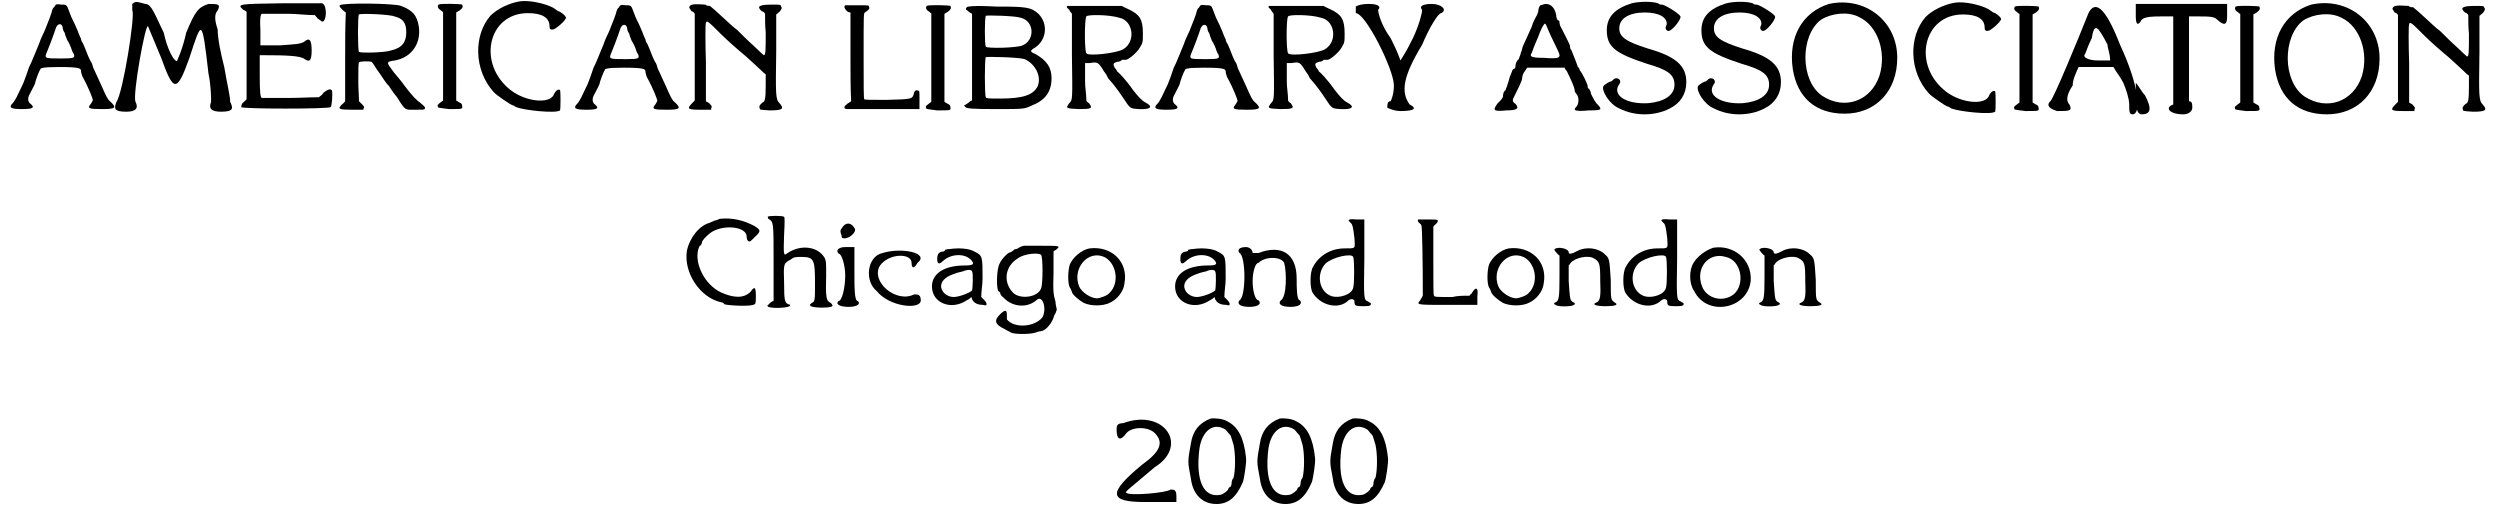 <?xml version='1.0' encoding='utf-8'?>
<svg xmlns="http://www.w3.org/2000/svg" xmlns:xlink="http://www.w3.org/1999/xlink" width="378px" height="77px" viewBox="0 0 3782 775" version="1.1">
<defs>
<path id="gl2856" d="M 71 7 C 69 8 68 12 68 12 C 68 14 62 30 57 42 C 54 49 51 54 48 63 C 44 72 37 91 33 98 C 31 103 30 108 24 123 C 15 142 12 149 8 153 C 1 160 6 162 22 162 C 39 162 43 160 34 153 C 31 150 31 145 33 141 C 36 135 42 124 42 123 C 42 121 48 104 50 102 C 50 100 51 98 79 98 C 110 98 112 100 112 104 C 112 106 113 109 114 112 C 125 132 130 147 130 148 C 130 149 129 151 127 154 C 121 161 124 162 144 162 C 165 162 167 160 156 150 C 153 148 150 142 143 126 C 138 115 133 104 132 102 C 131 100 130 98 130 97 C 130 97 129 92 126 88 C 121 78 120 73 115 62 C 113 60 112 56 112 55 C 112 55 109 49 107 43 C 100 26 98 25 95 16 C 90 3 91 3 82 3 C 74 2 74 2 71 7 M 84 37 C 84 39 85 43 86 44 C 88 47 88 49 88 49 C 88 50 90 54 91 57 C 94 61 96 67 97 69 C 98 73 100 77 101 78 C 103 84 102 85 82 85 C 55 85 56 85 61 73 C 66 61 72 44 73 41 C 75 32 82 30 84 37 z" fill="black"/><!-- width=172 height=170 -->
<path id="gl2859" d="M 28 4 C 28 4 28 9 28 14 C 33 19 14 139 4 153 C 0 163 0 168 19 168 C 33 168 38 163 33 153 C 28 144 48 33 52 38 C 52 38 62 62 72 86 C 91 139 96 139 115 86 C 134 28 134 24 144 110 C 148 129 148 148 148 153 C 144 163 148 168 163 168 C 182 168 182 163 177 153 C 177 144 172 124 168 100 C 163 81 158 57 158 43 C 153 28 153 19 158 14 C 163 4 158 4 144 4 C 129 9 124 14 110 48 C 105 72 96 91 96 91 C 91 91 81 72 76 48 C 62 19 57 4 48 4 C 33 0 33 0 28 4 z" fill="black"/><!-- width=192 height=172 -->
<path id="gl2860" d="M 70 3 C 3 4 1 4 11 13 C 13 14 14 14 16 16 C 16 39 16 60 16 83 C 16 105 16 128 16 149 C 14 151 13 152 11 154 C 8 156 8 159 8 161 C 9 164 141 164 144 161 C 146 159 147 141 146 136 C 144 133 141 133 133 139 C 131 143 128 144 126 146 C 111 146 98 147 83 147 C 60 147 39 147 39 147 C 37 146 36 138 36 115 C 36 103 36 93 36 82 C 37 82 39 82 41 82 C 77 82 96 83 103 87 C 111 93 115 92 115 75 C 115 57 111 55 103 62 C 96 65 95 65 67 67 C 57 67 47 67 37 67 C 37 59 37 52 37 44 C 36 26 37 21 39 19 C 39 19 59 19 80 19 C 93 19 106 21 120 21 C 121 23 123 24 124 26 C 128 29 131 31 131 31 C 138 31 139 6 131 3 C 131 3 103 3 70 3 z" fill="black"/><!-- width=157 height=174 -->
<path id="gl2833" d="M 4 7 C 3 8 3 9 7 13 C 9 15 10 16 13 18 C 12 40 12 63 12 86 C 12 109 12 132 12 153 C 10 156 8 157 7 158 C 0 165 2 166 24 166 C 28 166 34 166 39 166 C 40 166 40 165 40 164 C 42 162 40 160 37 157 C 36 156 34 154 33 153 C 33 144 32 134 32 124 C 32 105 32 96 33 94 C 34 92 49 92 52 93 C 54 94 58 102 64 110 C 69 117 75 127 78 129 C 80 132 85 140 91 147 C 104 168 103 166 118 166 C 129 166 132 166 133 165 C 134 162 134 162 127 156 C 120 151 115 146 102 129 C 98 123 91 115 86 109 C 74 93 74 93 88 91 C 114 86 128 64 124 39 C 121 22 115 15 97 8 C 88 4 7 3 4 7 M 87 24 C 100 27 105 34 105 48 C 105 63 99 72 81 76 C 72 79 37 80 33 78 C 31 75 31 22 33 21 C 37 19 81 21 87 24 z" fill="black"/><!-- width=140 height=174 -->
<path id="gl2863" d="M 4 4 C 2 7 3 10 8 13 C 9 14 10 15 11 15 C 11 37 11 60 11 82 C 11 119 11 150 11 150 C 10 151 8 152 7 153 C 3 156 2 157 3 159 C 3 161 4 161 20 163 C 41 163 41 163 40 158 C 40 156 39 154 36 153 C 34 152 33 151 31 150 C 31 150 31 119 31 83 C 31 47 31 16 31 16 C 33 15 34 14 36 13 C 40 10 42 8 40 4 C 39 3 7 2 4 4 z" fill="black"/><!-- width=50 height=172 -->
<path id="gl2864" d="M 70 2 C 52 5 35 14 25 24 C -1 54 0 107 30 140 C 34 145 57 160 58 160 C 60 160 61 161 64 163 C 77 168 125 173 131 168 C 132 165 132 140 131 137 C 128 135 124 138 121 145 C 114 158 80 155 57 138 C 4 98 21 20 82 20 C 104 20 115 27 115 40 C 115 45 117 45 120 45 C 124 45 140 31 140 27 C 140 24 131 17 128 17 C 128 17 124 14 121 12 C 108 5 84 0 70 2 z" fill="black"/><!-- width=150 height=178 -->
<path id="gl2856" d="M 71 7 C 69 8 68 12 68 12 C 68 14 62 30 57 42 C 54 49 51 54 48 63 C 44 72 37 91 33 98 C 31 103 30 108 24 123 C 15 142 12 149 8 153 C 1 160 6 162 22 162 C 39 162 43 160 34 153 C 31 150 31 145 33 141 C 36 135 42 124 42 123 C 42 121 48 104 50 102 C 50 100 51 98 79 98 C 110 98 112 100 112 104 C 112 106 113 109 114 112 C 125 132 130 147 130 148 C 130 149 129 151 127 154 C 121 161 124 162 144 162 C 165 162 167 160 156 150 C 153 148 150 142 143 126 C 138 115 133 104 132 102 C 131 100 130 98 130 97 C 130 97 129 92 126 88 C 121 78 120 73 115 62 C 113 60 112 56 112 55 C 112 55 109 49 107 43 C 100 26 98 25 95 16 C 90 3 91 3 82 3 C 74 2 74 2 71 7 M 84 37 C 84 39 85 43 86 44 C 88 47 88 49 88 49 C 88 50 90 54 91 57 C 94 61 96 67 97 69 C 98 73 100 77 101 78 C 103 84 102 85 82 85 C 55 85 56 85 61 73 C 66 61 72 44 73 41 C 75 32 82 30 84 37 z" fill="black"/><!-- width=172 height=170 -->
<path id="gl2867" d="M 7 7 C 6 9 7 9 10 14 C 13 15 14 16 15 18 C 15 39 15 62 15 84 C 15 105 15 128 15 150 C 14 151 13 152 12 153 C 2 163 4 164 25 164 C 30 164 34 164 40 164 C 40 164 40 163 40 162 C 42 158 40 158 37 154 C 36 153 33 152 32 151 C 32 132 32 111 32 92 C 31 61 31 33 32 32 C 33 27 36 30 55 49 C 64 58 81 73 92 82 C 103 92 114 102 117 105 C 118 106 121 109 123 110 C 123 116 123 121 123 126 C 123 147 122 152 118 153 C 115 156 112 158 114 162 C 114 164 114 164 129 165 C 148 165 152 163 144 154 C 138 148 138 142 139 74 C 139 56 139 37 139 19 C 141 18 142 16 144 15 C 148 10 148 9 146 6 C 146 4 144 4 133 4 C 112 4 109 7 117 14 C 120 15 121 16 122 18 C 122 27 122 37 123 46 C 123 75 123 81 120 81 C 120 81 112 74 105 67 C 97 60 86 49 80 43 C 73 38 62 27 54 20 C 49 15 43 10 38 6 C 36 6 33 6 31 4 C 15 3 9 3 7 7 z" fill="black"/><!-- width=159 height=174 -->
<path id="gl2868" d="M 4 2 C 1 4 4 9 8 12 C 9 12 10 13 12 13 C 12 36 12 58 12 81 C 12 104 12 127 13 148 C 10 150 9 151 7 152 C 2 156 1 159 6 160 C 7 160 33 160 63 160 C 81 160 99 160 117 160 C 117 156 117 151 117 146 C 117 132 117 132 115 132 C 111 130 109 133 108 138 C 106 145 103 145 67 146 C 44 146 33 146 33 145 C 32 144 32 123 32 79 C 32 16 32 14 34 13 C 40 9 42 7 40 4 C 40 2 40 2 22 2 C 14 2 4 2 4 2 z" fill="black"/><!-- width=126 height=168 -->
<path id="gl2863" d="M 4 4 C 2 7 3 10 8 13 C 9 14 10 15 11 15 C 11 37 11 60 11 82 C 11 119 11 150 11 150 C 10 151 8 152 7 153 C 3 156 2 157 3 159 C 3 161 4 161 20 163 C 41 163 41 163 40 158 C 40 156 39 154 36 153 C 34 152 33 151 31 150 C 31 150 31 119 31 83 C 31 47 31 16 31 16 C 33 15 34 14 36 13 C 40 10 42 8 40 4 C 39 3 7 2 4 4 z" fill="black"/><!-- width=50 height=172 -->
<path id="gl2869" d="M 8 4 C 6 6 6 8 9 9 C 11 11 12 12 16 14 C 16 35 16 58 16 80 C 16 101 16 124 16 146 C 14 146 12 148 11 149 C 8 151 6 153 4 153 C 4 153 4 154 6 156 C 8 158 14 159 51 159 C 95 159 95 159 106 154 C 127 146 137 133 137 112 C 137 96 130 85 112 75 C 104 72 104 70 111 66 C 130 54 132 29 117 14 C 106 4 99 3 53 3 C 16 1 9 3 8 4 M 90 20 C 111 25 112 54 93 62 C 85 66 38 67 37 64 C 35 61 35 20 37 17 C 38 16 82 17 90 20 M 96 83 C 112 90 122 109 116 124 C 109 138 93 143 58 143 C 43 143 37 143 37 141 C 35 138 35 82 37 80 C 38 79 87 80 96 83 z" fill="black"/><!-- width=148 height=167 -->
<path id="gl2872" d="M 4 2 C 2 4 4 5 7 8 C 8 11 10 12 11 14 C 11 34 11 56 11 77 C 12 146 12 145 7 150 C 1 158 2 158 21 159 C 41 159 43 158 37 150 C 35 149 34 148 33 146 C 33 136 31 127 31 117 C 31 107 31 99 31 89 C 34 89 35 89 38 89 C 50 87 51 87 60 102 C 61 103 64 107 66 112 C 76 123 83 133 89 142 C 100 159 100 158 112 159 C 130 160 136 156 123 149 C 117 146 112 140 104 130 C 93 114 81 102 80 102 C 80 102 79 99 76 96 C 73 90 74 89 80 87 C 83 87 86 86 87 84 C 90 84 91 84 93 84 C 97 84 110 73 114 66 C 119 58 119 57 119 44 C 119 22 114 15 97 7 C 93 5 90 4 87 2 C 74 2 60 2 47 2 C 22 2 5 2 4 2 M 83 20 C 104 24 109 56 89 68 C 79 74 35 79 33 74 C 30 71 30 21 33 18 C 34 15 67 15 83 20 z" fill="black"/><!-- width=137 height=166 -->
<path id="gl2856" d="M 71 7 C 69 8 68 12 68 12 C 68 14 62 30 57 42 C 54 49 51 54 48 63 C 44 72 37 91 33 98 C 31 103 30 108 24 123 C 15 142 12 149 8 153 C 1 160 6 162 22 162 C 39 162 43 160 34 153 C 31 150 31 145 33 141 C 36 135 42 124 42 123 C 42 121 48 104 50 102 C 50 100 51 98 79 98 C 110 98 112 100 112 104 C 112 106 113 109 114 112 C 125 132 130 147 130 148 C 130 149 129 151 127 154 C 121 161 124 162 144 162 C 165 162 167 160 156 150 C 153 148 150 142 143 126 C 138 115 133 104 132 102 C 131 100 130 98 130 97 C 130 97 129 92 126 88 C 121 78 120 73 115 62 C 113 60 112 56 112 55 C 112 55 109 49 107 43 C 100 26 98 25 95 16 C 90 3 91 3 82 3 C 74 2 74 2 71 7 M 84 37 C 84 39 85 43 86 44 C 88 47 88 49 88 49 C 88 50 90 54 91 57 C 94 61 96 67 97 69 C 98 73 100 77 101 78 C 103 84 102 85 82 85 C 55 85 56 85 61 73 C 66 61 72 44 73 41 C 75 32 82 30 84 37 z" fill="black"/><!-- width=172 height=170 -->
<path id="gl2872" d="M 4 2 C 2 4 4 5 7 8 C 8 11 10 12 11 14 C 11 34 11 56 11 77 C 12 146 12 145 7 150 C 1 158 2 158 21 159 C 41 159 43 158 37 150 C 35 149 34 148 33 146 C 33 136 31 127 31 117 C 31 107 31 99 31 89 C 34 89 35 89 38 89 C 50 87 51 87 60 102 C 61 103 64 107 66 112 C 76 123 83 133 89 142 C 100 159 100 158 112 159 C 130 160 136 156 123 149 C 117 146 112 140 104 130 C 93 114 81 102 80 102 C 80 102 79 99 76 96 C 73 90 74 89 80 87 C 83 87 86 86 87 84 C 90 84 91 84 93 84 C 97 84 110 73 114 66 C 119 58 119 57 119 44 C 119 22 114 15 97 7 C 93 5 90 4 87 2 C 74 2 60 2 47 2 C 22 2 5 2 4 2 M 83 20 C 104 24 109 56 89 68 C 79 74 35 79 33 74 C 30 71 30 21 33 18 C 34 15 67 15 83 20 z" fill="black"/><!-- width=137 height=166 -->
<path id="gl2877" d="M 4 4 C 4 9 4 14 4 14 C 19 14 62 100 62 124 C 62 139 57 148 57 148 C 52 148 52 153 52 158 C 52 158 62 163 72 163 C 96 163 96 158 86 153 C 72 134 76 110 105 62 C 115 38 129 14 134 14 C 144 9 134 0 120 0 C 105 0 100 4 105 9 C 105 14 100 33 91 52 C 86 62 81 72 72 86 C 67 72 62 62 57 52 C 43 33 38 14 38 9 C 43 4 38 0 24 0 C 9 0 4 4 4 4 z" fill="black"/><!-- width=148 height=168 -->
<path id="gl2878" d="M 73 3 C 71 5 70 8 70 10 C 70 13 68 18 66 21 C 65 23 61 30 60 35 C 55 46 53 51 46 66 C 45 71 43 76 43 76 C 43 78 41 81 40 85 C 36 88 35 93 35 95 C 35 97 35 98 33 100 C 31 100 30 102 30 103 C 30 103 28 108 26 113 C 25 118 23 123 23 123 C 23 125 21 128 20 132 C 16 135 16 140 16 142 C 16 143 13 148 8 152 C 0 163 1 165 21 163 C 38 163 41 160 35 153 C 30 150 30 147 33 142 C 38 132 45 118 45 115 C 45 113 46 108 48 105 C 50 103 51 100 53 98 C 61 98 71 98 81 98 C 90 98 100 98 110 98 C 110 100 112 102 113 103 C 118 113 125 128 125 132 C 125 132 125 135 127 137 C 132 142 132 152 128 157 C 122 163 125 165 147 163 C 167 163 168 162 158 152 C 155 148 152 142 150 138 C 150 135 148 132 147 130 C 145 130 145 128 145 127 C 145 123 137 107 133 102 C 133 102 132 98 130 97 C 127 88 122 76 120 71 C 118 70 118 66 118 65 C 118 63 110 48 105 38 C 103 35 102 31 102 30 C 102 28 102 26 100 26 C 98 25 97 21 97 18 C 95 8 90 1 81 1 C 78 1 75 3 73 3 M 85 41 C 91 55 98 68 100 73 C 105 83 102 85 78 83 C 58 83 56 81 60 75 C 63 66 68 55 70 50 C 73 41 78 31 80 31 C 81 31 83 36 85 41 z" fill="black"/><!-- width=175 height=175 -->
<path id="gl2881" d="M 50 4 C 24 12 12 25 12 45 C 12 70 24 80 73 96 C 104 105 115 112 115 128 C 115 144 99 154 75 156 C 42 158 19 144 31 127 C 36 121 27 114 21 121 C 20 122 19 123 18 123 C 16 123 8 128 7 130 C 3 136 16 158 31 164 C 54 176 85 176 108 164 C 124 156 133 142 133 124 C 133 99 117 85 75 73 C 40 62 31 55 31 42 C 31 27 46 18 70 18 C 92 18 105 26 103 37 C 100 42 102 45 105 46 C 110 48 126 28 124 24 C 123 20 100 6 96 6 C 94 6 92 6 90 4 C 81 1 62 1 50 4 z" fill="black"/><!-- width=145 height=182 -->
<path id="gl2881" d="M 50 4 C 24 12 12 25 12 45 C 12 70 24 80 73 96 C 104 105 115 112 115 128 C 115 144 99 154 75 156 C 42 158 19 144 31 127 C 36 121 27 114 21 121 C 20 122 19 123 18 123 C 16 123 8 128 7 130 C 3 136 16 158 31 164 C 54 176 85 176 108 164 C 124 156 133 142 133 124 C 133 99 117 85 75 73 C 40 62 31 55 31 42 C 31 27 46 18 70 18 C 92 18 105 26 103 37 C 100 42 102 45 105 46 C 110 48 126 28 124 24 C 123 20 100 6 96 6 C 94 6 92 6 90 4 C 81 1 62 1 50 4 z" fill="black"/><!-- width=145 height=182 -->
<path id="gl3072" d="M 62 5 C 21 18 0 56 7 104 C 14 148 42 172 86 172 C 133 172 166 138 166 87 C 166 31 117 -7 62 5 M 108 25 C 136 38 150 78 139 114 C 126 153 86 167 52 145 C 18 122 18 53 50 29 C 66 19 91 16 108 25 z" fill="black"/><!-- width=179 height=183 -->
<path id="gl2864" d="M 70 2 C 52 5 35 14 25 24 C -1 54 0 107 30 140 C 34 145 57 160 58 160 C 60 160 61 161 64 163 C 77 168 125 173 131 168 C 132 165 132 140 131 137 C 128 135 124 138 121 145 C 114 158 80 155 57 138 C 4 98 21 20 82 20 C 104 20 115 27 115 40 C 115 45 117 45 120 45 C 124 45 140 31 140 27 C 140 24 131 17 128 17 C 128 17 124 14 121 12 C 108 5 84 0 70 2 z" fill="black"/><!-- width=150 height=178 -->
<path id="gl2863" d="M 4 4 C 2 7 3 10 8 13 C 9 14 10 15 11 15 C 11 37 11 60 11 82 C 11 119 11 150 11 150 C 10 151 8 152 7 153 C 3 156 2 157 3 159 C 3 161 4 161 20 163 C 41 163 41 163 40 158 C 40 156 39 154 36 153 C 34 152 33 151 31 150 C 31 150 31 119 31 83 C 31 47 31 16 31 16 C 33 15 34 14 36 13 C 40 10 42 8 40 4 C 39 3 7 2 4 4 z" fill="black"/><!-- width=50 height=172 -->
<path id="gl3075" d="M 67 14 C 52 52 14 144 9 148 C 4 153 4 158 19 163 C 38 163 43 163 38 153 C 33 148 33 139 43 124 C 43 115 48 105 52 96 C 62 96 72 96 81 96 C 91 96 100 96 105 96 C 110 105 115 110 120 120 C 124 129 129 144 129 153 C 129 163 129 168 134 168 C 148 168 144 124 115 62 C 91 0 76 -4 67 14 M 96 62 C 96 67 100 76 100 86 C 96 86 86 86 81 86 C 67 86 57 81 62 76 C 62 76 67 62 72 52 C 76 28 81 33 96 62 z" fill="black"/><!-- width=153 height=172 -->
<path id="gl3076" d="M 0 19 C 0 33 4 33 9 24 C 14 19 28 19 38 19 C 48 19 52 19 57 19 C 57 38 57 62 57 81 C 57 124 57 153 57 153 C 43 158 52 168 72 168 C 81 168 86 163 86 158 C 86 153 86 148 81 148 C 81 148 81 124 81 86 C 81 62 81 38 81 19 C 86 19 91 19 96 19 C 110 19 120 19 124 24 C 134 33 139 33 139 19 C 139 14 139 4 139 0 C 115 0 91 0 72 0 C 48 0 24 0 0 0 C 0 9 0 14 0 19 M 0 144 C 0 163 4 168 9 168 C 24 168 24 158 14 139 C 9 134 4 124 0 120 C 0 129 0 134 0 144 z" fill="black"/><!-- width=144 height=172 -->
<path id="gl2863" d="M 4 4 C 2 7 3 10 8 13 C 9 14 10 15 11 15 C 11 37 11 60 11 82 C 11 119 11 150 11 150 C 10 151 8 152 7 153 C 3 156 2 157 3 159 C 3 161 4 161 20 163 C 41 163 41 163 40 158 C 40 156 39 154 36 153 C 34 152 33 151 31 150 C 31 150 31 119 31 83 C 31 47 31 16 31 16 C 33 15 34 14 36 13 C 40 10 42 8 40 4 C 39 3 7 2 4 4 z" fill="black"/><!-- width=50 height=172 -->
<path id="gl3072" d="M 62 5 C 21 18 0 56 7 104 C 14 148 42 172 86 172 C 133 172 166 138 166 87 C 166 31 117 -7 62 5 M 108 25 C 136 38 150 78 139 114 C 126 153 86 167 52 145 C 18 122 18 53 50 29 C 66 19 91 16 108 25 z" fill="black"/><!-- width=179 height=183 -->
<path id="gl2867" d="M 7 7 C 6 9 7 9 10 14 C 13 15 14 16 15 18 C 15 39 15 62 15 84 C 15 105 15 128 15 150 C 14 151 13 152 12 153 C 2 163 4 164 25 164 C 30 164 34 164 40 164 C 40 164 40 163 40 162 C 42 158 40 158 37 154 C 36 153 33 152 32 151 C 32 132 32 111 32 92 C 31 61 31 33 32 32 C 33 27 36 30 55 49 C 64 58 81 73 92 82 C 103 92 114 102 117 105 C 118 106 121 109 123 110 C 123 116 123 121 123 126 C 123 147 122 152 118 153 C 115 156 112 158 114 162 C 114 164 114 164 129 165 C 148 165 152 163 144 154 C 138 148 138 142 139 74 C 139 56 139 37 139 19 C 141 18 142 16 144 15 C 148 10 148 9 146 6 C 146 4 144 4 133 4 C 112 4 109 7 117 14 C 120 15 121 16 122 18 C 122 27 122 37 123 46 C 123 75 123 81 120 81 C 120 81 112 74 105 67 C 97 60 86 49 80 43 C 73 38 62 27 54 20 C 49 15 43 10 38 6 C 36 6 33 6 31 4 C 15 3 9 3 7 7 z" fill="black"/><!-- width=159 height=174 -->
<path id="gl3077" d="M 55 2 C 51 4 47 5 46 5 C 46 6 43 6 40 8 C 24 12 9 31 5 51 C 0 84 25 122 57 129 C 59 129 61 130 62 132 C 68 134 104 136 108 132 C 110 132 110 126 110 119 C 110 106 108 104 102 113 C 92 123 77 123 57 114 C 31 102 14 66 24 44 C 27 42 28 39 28 38 C 28 35 34 29 40 24 C 58 10 96 13 96 29 C 96 36 100 39 104 34 C 118 21 119 20 108 13 C 91 4 74 0 55 2 z" fill="black"/><!-- width=126 height=143 -->
<path id="gl3080" d="M 3 3 C 3 3 3 4 4 6 C 12 11 12 9 12 73 C 12 91 12 111 12 131 C 11 131 9 132 8 133 C 7 134 4 136 4 137 C 3 137 2 138 3 139 C 4 143 37 142 37 138 C 37 137 37 136 34 136 C 29 133 28 130 28 104 C 27 74 27 74 38 68 C 43 64 45 64 55 64 C 74 64 75 69 75 105 C 75 130 75 132 70 134 C 68 136 66 137 68 138 C 68 142 100 142 101 139 C 102 138 102 137 99 134 C 92 131 91 126 92 92 C 92 73 92 71 90 66 C 80 48 53 44 32 59 C 27 63 27 59 28 30 C 29 11 29 4 28 3 C 26 1 4 1 3 3 z" fill="black"/><!-- width=110 height=148 -->
<path id="gl3081" d="M 14 9 C 9 14 14 19 14 24 C 24 28 38 14 33 9 C 28 0 19 0 14 9 M 9 48 C 14 48 19 67 19 81 C 19 100 14 120 9 120 C 4 124 9 129 24 129 C 38 129 43 124 38 120 C 33 120 33 100 33 76 C 33 67 33 52 33 38 C 28 38 24 38 19 38 C 9 38 4 43 9 48 z" fill="black"/><!-- width=48 height=134 -->
<path id="gl3082" d="M 28 9 C 4 14 0 52 19 67 C 38 91 86 96 86 81 C 86 72 81 72 76 72 C 48 86 9 52 24 28 C 38 9 72 9 72 24 C 72 33 76 33 81 24 C 100 9 57 0 28 9 z" fill="black"/><!-- width=100 height=96 -->
<path id="gl3083" d="M 34 3 C 31 3 28 4 27 4 C 27 6 25 7 22 7 C 18 8 15 10 15 18 C 15 26 18 27 24 21 C 36 10 57 9 67 20 C 72 26 70 28 57 28 C 26 28 7 40 7 60 C 7 85 36 97 60 81 C 62 80 64 79 67 76 C 68 79 68 80 69 81 C 72 86 78 88 85 88 C 91 90 92 87 87 81 C 86 80 85 79 82 76 C 82 67 84 57 84 48 C 84 14 84 13 72 7 C 64 2 48 1 34 3 M 68 37 C 70 39 69 63 68 66 C 64 70 48 76 40 76 C 30 76 20 68 21 58 C 22 50 30 44 43 40 C 45 39 50 38 54 37 C 61 34 67 34 68 37 z" fill="black"/><!-- width=100 height=96 -->
<path id="gl3084" d="M 48 2 C 47 2 44 3 42 4 C 39 6 37 7 36 7 C 36 7 33 7 32 9 C 29 11 28 12 27 12 C 24 12 14 22 11 29 C 6 38 6 67 9 71 C 11 72 12 74 12 74 C 12 76 13 78 17 81 C 31 96 54 97 68 84 C 77 77 83 99 76 111 C 64 126 33 128 22 114 C 22 113 22 111 22 107 C 22 99 19 99 11 107 C 2 116 4 122 19 129 C 22 131 27 133 28 134 C 33 137 58 137 66 134 C 68 133 72 132 74 132 C 82 131 92 118 94 108 C 96 106 97 102 98 99 C 97 94 96 91 96 87 C 93 77 92 72 93 43 C 93 33 93 22 93 11 C 94 9 96 9 97 8 C 104 2 103 2 74 2 C 61 2 48 2 48 2 M 74 16 C 77 18 77 61 74 67 C 69 81 41 84 31 73 C 16 57 19 33 39 21 C 48 14 71 12 74 16 z" fill="black"/><!-- width=111 height=144 -->
<path id="gl3085" d="M 40 2 C 28 4 15 15 10 26 C 7 34 6 55 10 62 C 12 64 12 67 13 68 C 13 72 24 81 31 85 C 42 90 60 90 70 85 C 82 80 92 67 93 55 C 99 22 73 -2 40 2 M 62 15 C 81 24 86 55 70 70 C 67 74 55 78 51 78 C 42 78 28 69 24 60 C 13 33 37 4 62 15 z" fill="black"/><!-- width=106 height=97 -->
<path id="gl3083" d="M 34 3 C 31 3 28 4 27 4 C 27 6 25 7 22 7 C 18 8 15 10 15 18 C 15 26 18 27 24 21 C 36 10 57 9 67 20 C 72 26 70 28 57 28 C 26 28 7 40 7 60 C 7 85 36 97 60 81 C 62 80 64 79 67 76 C 68 79 68 80 69 81 C 72 86 78 88 85 88 C 91 90 92 87 87 81 C 86 80 85 79 82 76 C 82 67 84 57 84 48 C 84 14 84 13 72 7 C 64 2 48 1 34 3 M 68 37 C 70 39 69 63 68 66 C 64 70 48 76 40 76 C 30 76 20 68 21 58 C 22 50 30 44 43 40 C 45 39 50 38 54 37 C 61 34 67 34 68 37 z" fill="black"/><!-- width=100 height=96 -->
<path id="gl3086" d="M 4 9 C 14 14 14 76 4 81 C 0 86 4 91 19 91 C 33 91 38 86 33 81 C 28 81 24 67 24 52 C 24 38 28 24 33 24 C 43 14 67 14 72 24 C 76 38 76 76 67 81 C 62 86 67 91 81 91 C 96 91 100 86 96 81 C 91 81 91 62 91 48 C 91 9 67 -4 33 9 C 28 9 24 9 24 9 C 24 4 19 0 14 0 C 4 0 0 4 4 9 z" fill="black"/><!-- width=105 height=96 -->
<path id="gl3087" d="M 64 3 C 64 4 65 5 67 7 C 70 9 71 14 73 31 C 74 47 75 46 58 46 C 37 46 19 57 10 74 C 5 82 5 105 9 113 C 21 133 49 140 64 125 C 68 122 73 123 73 127 C 73 133 74 134 86 134 C 97 134 98 133 98 130 C 98 129 95 128 94 127 C 87 124 87 125 88 62 C 88 41 88 22 88 2 C 85 2 80 2 76 2 C 67 1 65 2 64 3 M 71 59 C 73 62 73 101 71 106 C 69 116 51 122 39 119 C 19 113 14 85 29 69 C 40 59 69 53 71 59 z" fill="black"/><!-- width=104 height=140 -->
<path id="gl3090" d="M 3 2 C 2 3 2 4 4 7 C 6 8 8 10 8 12 C 9 14 10 67 10 117 C 10 118 8 122 6 125 C 0 132 0 132 50 132 C 64 132 79 132 93 132 C 93 128 93 123 93 120 C 94 110 93 108 92 108 C 91 106 90 108 88 109 C 87 110 86 112 84 115 C 82 116 82 117 81 118 C 72 118 63 118 55 120 C 31 120 28 120 27 118 C 26 116 26 105 26 64 C 26 46 26 30 26 13 C 27 12 28 10 30 9 C 36 2 33 2 19 2 C 12 2 4 2 3 2 z" fill="black"/><!-- width=100 height=139 -->
<path id="gl3085" d="M 40 2 C 28 4 15 15 10 26 C 7 34 6 55 10 62 C 12 64 12 67 13 68 C 13 72 24 81 31 85 C 42 90 60 90 70 85 C 82 80 92 67 93 55 C 99 22 73 -2 40 2 M 62 15 C 81 24 86 55 70 70 C 67 74 55 78 51 78 C 42 78 28 69 24 60 C 13 33 37 4 62 15 z" fill="black"/><!-- width=106 height=97 -->
<path id="gl3091" d="M 6 4 C 4 4 6 7 8 9 C 9 10 10 12 13 14 C 13 24 13 35 13 46 C 13 78 12 83 7 85 C 4 86 4 88 7 89 C 10 92 31 92 35 89 C 37 88 37 86 34 85 C 29 82 29 82 27 53 C 27 46 27 37 27 29 C 29 27 29 26 30 25 C 37 17 57 13 65 18 C 74 23 75 26 75 52 C 76 76 75 82 70 85 C 61 88 68 91 83 91 C 97 91 103 89 98 86 C 91 81 91 83 91 51 C 89 19 89 18 82 12 C 72 2 53 0 40 7 C 31 12 27 12 27 9 C 27 3 10 0 6 4 z" fill="black"/><!-- width=108 height=102 -->
<path id="gl3087" d="M 64 3 C 64 4 65 5 67 7 C 70 9 71 14 73 31 C 74 47 75 46 58 46 C 37 46 19 57 10 74 C 5 82 5 105 9 113 C 21 133 49 140 64 125 C 68 122 73 123 73 127 C 73 133 74 134 86 134 C 97 134 98 133 98 130 C 98 129 95 128 94 127 C 87 124 87 125 88 62 C 88 41 88 22 88 2 C 85 2 80 2 76 2 C 67 1 65 2 64 3 M 71 59 C 73 62 73 101 71 106 C 69 116 51 122 39 119 C 19 113 14 85 29 69 C 40 59 69 53 71 59 z" fill="black"/><!-- width=104 height=140 -->
<path id="gl3094" d="M 41 3 C 29 7 17 16 11 26 C 4 37 4 58 12 69 C 32 109 94 96 98 53 C 100 21 72 -2 41 3 M 60 17 C 84 22 90 59 72 74 C 55 87 31 80 24 62 C 13 34 34 9 60 17 z" fill="black"/><!-- width=109 height=103 -->
<path id="gl3091" d="M 6 4 C 4 4 6 7 8 9 C 9 10 10 12 13 14 C 13 24 13 35 13 46 C 13 78 12 83 7 85 C 4 86 4 88 7 89 C 10 92 31 92 35 89 C 37 88 37 86 34 85 C 29 82 29 82 27 53 C 27 46 27 37 27 29 C 29 27 29 26 30 25 C 37 17 57 13 65 18 C 74 23 75 26 75 52 C 76 76 75 82 70 85 C 61 88 68 91 83 91 C 97 91 103 89 98 86 C 91 81 91 83 91 51 C 89 19 89 18 82 12 C 72 2 53 0 40 7 C 31 12 27 12 27 9 C 27 3 10 0 6 4 z" fill="black"/><!-- width=108 height=102 -->
<path id="gl3097" d="M 19 9 C 9 9 9 14 9 19 C 9 33 14 38 24 24 C 33 14 57 14 67 24 C 81 38 76 52 48 72 C -4 115 -4 129 52 129 C 67 129 81 129 100 129 C 100 129 100 124 100 120 C 100 110 96 110 91 110 C 86 115 28 120 24 115 C 19 115 33 105 67 76 C 120 43 81 -14 19 9 z" fill="black"/><!-- width=105 height=139 -->
<path id="gl3098" d="M 37 2 C 19 9 10 21 7 40 C 2 68 2 67 7 93 C 10 118 25 132 46 132 C 64 132 76 122 86 99 C 88 94 92 68 91 62 C 88 32 79 14 62 6 C 56 2 42 1 37 2 M 60 19 C 62 21 64 24 64 24 C 66 25 66 27 67 27 C 68 28 70 36 72 42 C 75 56 75 80 72 92 C 70 94 69 98 69 100 C 69 103 68 105 67 106 C 66 106 64 108 64 109 C 64 111 57 117 52 118 C 26 123 14 96 20 48 C 24 20 42 7 60 19 z" fill="black"/><!-- width=102 height=140 -->
<path id="gl3098" d="M 37 2 C 19 9 10 21 7 40 C 2 68 2 67 7 93 C 10 118 25 132 46 132 C 64 132 76 122 86 99 C 88 94 92 68 91 62 C 88 32 79 14 62 6 C 56 2 42 1 37 2 M 60 19 C 62 21 64 24 64 24 C 66 25 66 27 67 27 C 68 28 70 36 72 42 C 75 56 75 80 72 92 C 70 94 69 98 69 100 C 69 103 68 105 67 106 C 66 106 64 108 64 109 C 64 111 57 117 52 118 C 26 123 14 96 20 48 C 24 20 42 7 60 19 z" fill="black"/><!-- width=102 height=140 -->
<path id="gl3098" d="M 37 2 C 19 9 10 21 7 40 C 2 68 2 67 7 93 C 10 118 25 132 46 132 C 64 132 76 122 86 99 C 88 94 92 68 91 62 C 88 32 79 14 62 6 C 56 2 42 1 37 2 M 60 19 C 62 21 64 24 64 24 C 66 25 66 27 67 27 C 68 28 70 36 72 42 C 75 56 75 80 72 92 C 70 94 69 98 69 100 C 69 103 68 105 67 106 C 66 106 64 108 64 109 C 64 111 57 117 52 118 C 26 123 14 96 20 48 C 24 20 42 7 60 19 z" fill="black"/><!-- width=102 height=140 -->
</defs>
<use xlink:href="#gl2856" x="0" y="4"/>
<use xlink:href="#gl2859" x="162" y="2"/>
<use xlink:href="#gl2860" x="348" y="2"/>
<use xlink:href="#gl2833" x="502" y="1"/>
<use xlink:href="#gl2863" x="652" y="3"/>
<use xlink:href="#gl2864" x="710" y="0"/>
<use xlink:href="#gl2856" x="859" y="5"/>
<use xlink:href="#gl2867" x="1031" y="3"/>
<use xlink:href="#gl2868" x="1271" y="6"/>
<use xlink:href="#gl2863" x="1395" y="5"/>
<use xlink:href="#gl2869" x="1452" y="7"/>
<use xlink:href="#gl2872" x="1609" y="7"/>
<use xlink:href="#gl2856" x="1742" y="5"/>
<use xlink:href="#gl2872" x="1916" y="7"/>
<use xlink:href="#gl2877" x="2048" y="6"/>
<use xlink:href="#gl2878" x="2260" y="5"/>
<use xlink:href="#gl2881" x="2422" y="1"/>
<use xlink:href="#gl2881" x="2566" y="1"/>
<use xlink:href="#gl3072" x="2710" y="1"/>
<use xlink:href="#gl2864" x="2894" y="2"/>
<use xlink:href="#gl2863" x="3051" y="6"/>
<use xlink:href="#gl3075" x="3100" y="6"/>
<use xlink:href="#gl3076" x="3239" y="6"/>
<use xlink:href="#gl2863" x="3387" y="6"/>
<use xlink:href="#gl3072" x="3444" y="2"/>
<use xlink:href="#gl2867" x="3623" y="5"/>
<use xlink:href="#gl3077" x="1029" y="331"/>
<use xlink:href="#gl3080" x="1154" y="327"/>
<use xlink:href="#gl3081" x="1256" y="338"/>
<use xlink:href="#gl3082" x="1304" y="376"/>
<use xlink:href="#gl3083" x="1400" y="376"/>
<use xlink:href="#gl3084" x="1499" y="372"/>
<use xlink:href="#gl3085" x="1607" y="376"/>
<use xlink:href="#gl3083" x="1770" y="376"/>
<use xlink:href="#gl3086" x="1871" y="376"/>
<use xlink:href="#gl3087" x="1977" y="332"/>
<use xlink:href="#gl3090" x="2144" y="332"/>
<use xlink:href="#gl3085" x="2245" y="376"/>
<use xlink:href="#gl3091" x="2349" y="375"/>
<use xlink:href="#gl3087" x="2453" y="332"/>
<use xlink:href="#gl3094" x="2555" y="374"/>
<use xlink:href="#gl3091" x="2661" y="375"/>
<use xlink:href="#gl3097" x="1679" y="635"/>
<use xlink:href="#gl3098" x="1794" y="635"/>
<use xlink:href="#gl3098" x="1899" y="635"/>
<use xlink:href="#gl3098" x="2010" y="635"/>
</svg>
